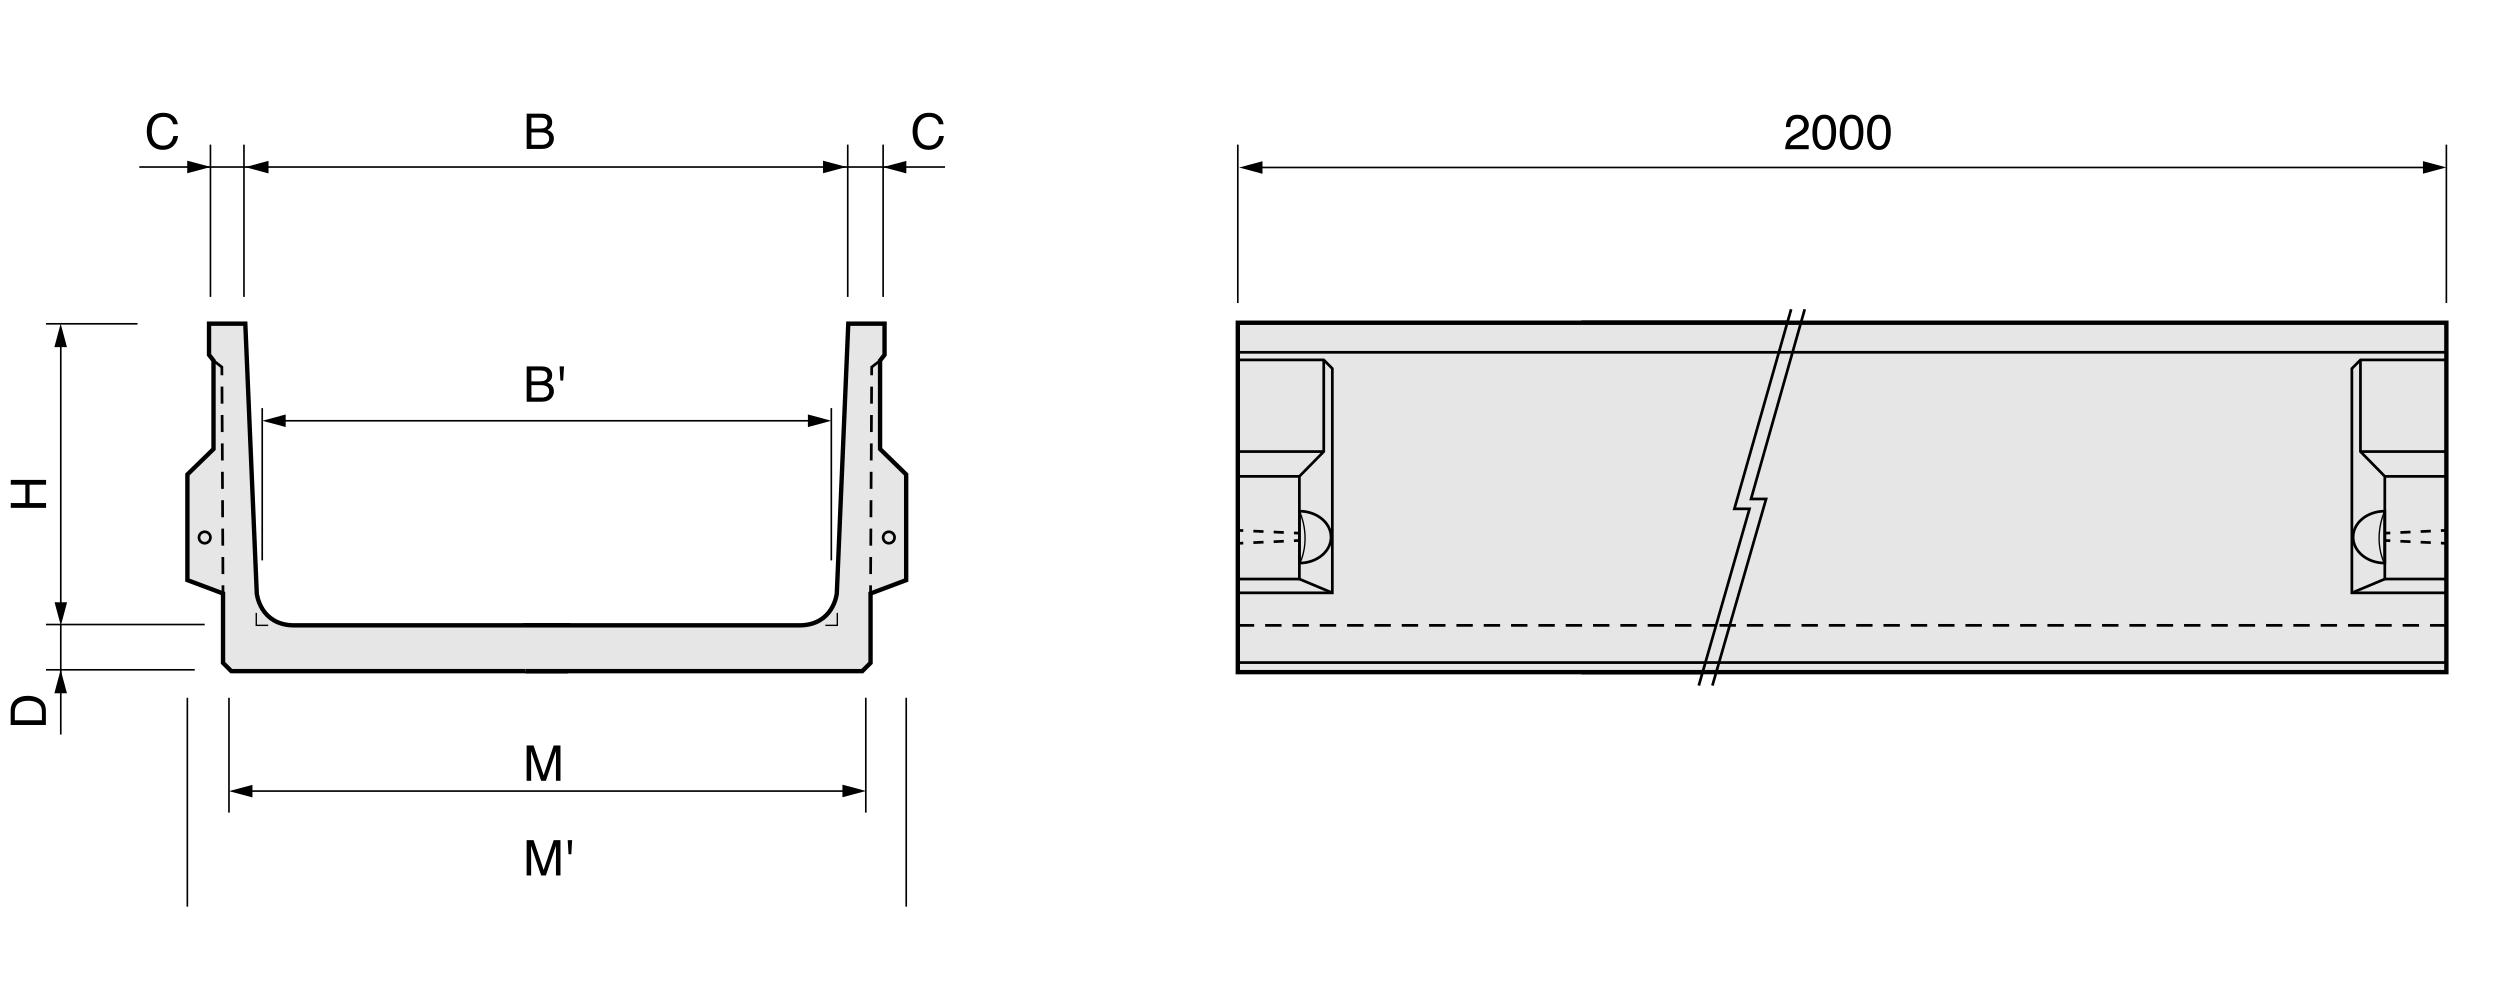 <?xml version="1.0" encoding="UTF-8"?><svg id="a" xmlns="http://www.w3.org/2000/svg" width="1000" height="400" xmlns:xlink="http://www.w3.org/1999/xlink" viewBox="0 0 1000 400"><defs><style>.e{stroke-width:.55px;}.e,.f,.g,.h,.i,.j,.k,.l{fill:none;}.e,.f,.g,.i,.j,.k,.l{stroke:#000;stroke-miterlimit:4;}.f{stroke-width:.66px;}.g,.i,.k,.l{stroke-width:1.09px;}.i{stroke-dasharray:6.56 4.37;}.j{stroke-width:1.75px;}.m{clip-path:url(#d);}.k{stroke-dasharray:4.06 4.06;}.l{stroke-dasharray:6.82 4.54;}.n{clip-path:url(#b);}.o{fill:#e6e6e6;}</style><clipPath id="c"><polygon class="h" points="684.96 274.22 706.44 199.58 700.41 199.58 721.89 123.71 995.35 123.71 995.35 274.22 684.96 274.22"/></clipPath><clipPath id="d"><polygon class="h" points="679.22 274.22 699.47 203.53 693.44 203.53 716.12 123.71 486.93 123.71 486.93 274.22 679.22 274.22"/></clipPath></defs><g id="b"><path d="M714.75,56.56c.44-.87,1.27-1.68,2.49-2.38l1.84-1.07c.83-.48,1.4-.9,1.73-1.22.52-.52.79-1.14.79-1.81,0-.81-.24-1.44-.72-1.9-.48-.46-1.11-.7-1.92-.7-1.18,0-2.01.46-2.45,1.35-.24.48-.37,1.14-.39,1.99h-1.75c0-1.2.24-2.16.66-2.93.74-1.33,2.08-1.99,3.95-1.99,1.57,0,2.73.42,3.45,1.27.72.85,1.09,1.79,1.09,2.84s-.39,2.03-1.16,2.82c-.46.46-1.25,1.01-2.4,1.66l-1.31.72c-.63.35-1.11.68-1.49.98-.63.55-1.05,1.18-1.2,1.86h7.52v1.64h-9.44c.07-1.18.31-2.21.74-3.1l-.02-.02Z"/><path d="M733.52,48.08c.61,1.14.92,2.69.92,4.65s-.28,3.41-.83,4.63c-.81,1.75-2.12,2.62-3.95,2.62-1.66,0-2.88-.72-3.69-2.14-.68-1.2-1.01-2.8-1.01-4.83,0-1.55.2-2.91.61-4.02.76-2.1,2.12-3.12,4.11-3.12,1.77,0,3.06.74,3.87,2.21h-.02ZM731.77,57.26c.52-.79.79-2.27.79-4.44,0-1.55-.2-2.84-.57-3.85-.39-1.01-1.14-1.51-2.23-1.51-1.03,0-1.77.48-2.23,1.44-.48.96-.7,2.36-.7,4.24,0,1.4.15,2.53.46,3.39.46,1.29,1.25,1.94,2.36,1.94.9,0,1.62-.39,2.14-1.18l-.02-.04Z"/><path d="M744.44,48.08c.61,1.14.92,2.69.92,4.65s-.28,3.41-.83,4.63c-.81,1.75-2.12,2.62-3.95,2.62-1.66,0-2.88-.72-3.69-2.14-.68-1.2-1.01-2.8-1.01-4.83,0-1.55.2-2.91.61-4.02.76-2.1,2.12-3.12,4.11-3.12,1.77,0,3.06.74,3.87,2.21h-.02ZM742.71,57.26c.52-.79.81-2.27.81-4.44,0-1.55-.2-2.84-.57-3.85-.39-1.01-1.14-1.51-2.23-1.51-1.03,0-1.77.48-2.23,1.44s-.7,2.36-.7,4.24c0,1.4.15,2.53.46,3.39.46,1.29,1.25,1.94,2.36,1.94.9,0,1.62-.39,2.14-1.18l-.04-.04Z"/><path d="M755.39,48.08c.61,1.14.92,2.69.92,4.65s-.28,3.41-.83,4.63c-.81,1.75-2.12,2.62-3.95,2.62-1.66,0-2.88-.72-3.69-2.14-.68-1.2-1.01-2.8-1.01-4.83,0-1.55.2-2.91.61-4.02.76-2.1,2.12-3.12,4.11-3.12,1.77,0,3.06.74,3.87,2.21h-.02ZM753.64,57.26c.52-.79.81-2.27.81-4.44,0-1.55-.2-2.84-.57-3.85-.39-1.01-1.14-1.51-2.23-1.51-1.03,0-1.77.48-2.23,1.44-.48.96-.7,2.36-.7,4.24,0,1.4.15,2.53.46,3.39.46,1.29,1.25,1.94,2.36,1.94.9,0,1.62-.39,2.14-1.18l-.04-.04Z"/><line class="f" x1="503.3" y1="66.99" x2="970.88" y2="66.99"/><polygon points="969.18 69.48 978.55 66.96 969.18 64.45 969.18 69.48"/><polygon points="505 64.49 495.63 67.01 505 69.52 505 64.49"/><line class="f" x1="495.12" y1="57.85" x2="495.12" y2="121.22"/><line class="f" x1="978.55" y1="57.85" x2="978.55" y2="121.22"/><g class="n"><rect class="o" x="633.42" y="129.09" width="345.13" height="139.76"/><path class="g" d="M953.92,225.23c-6.99,0-12.67-4.65-12.67-10.38s5.66-10.38,12.67-10.38v20.76Z"/><path class="e" d="M953.66,205.02s-4.54,9.79,0,20.17"/><rect class="j" x="633.42" y="129.09" width="345.13" height="139.76"/><line class="g" x1="978.55" y1="265.02" x2="633.44" y2="265.02"/><line class="g" x1="978.55" y1="140.91" x2="633.44" y2="140.91"/><line class="i" x1="978.55" y1="250.14" x2="633.44" y2="250.14"/><polyline class="g" points="978.55 143.97 944.18 143.97 940.75 147.42 940.75 237.14 978.55 237.14"/><polyline class="g" points="944.18 143.97 944.18 180.63 953.92 190.55 953.92 231.61 940.75 237.14"/><line class="g" x1="944.18" y1="180.63" x2="978.55" y2="180.63"/><line class="g" x1="953.92" y1="190.55" x2="978.55" y2="190.55"/><line class="g" x1="953.92" y1="231.61" x2="978.55" y2="231.61"/><line class="g" x1="953.92" y1="213.28" x2="956.11" y2="213.17"/><line class="k" x1="960.15" y1="212.99" x2="974.35" y2="212.34"/><line class="g" x1="976.36" y1="212.23" x2="978.55" y2="212.14"/><line class="g" x1="953.92" y1="216.18" x2="956.11" y2="216.29"/><line class="k" x1="960.15" y1="216.49" x2="974.35" y2="217.14"/><line class="g" x1="976.36" y1="217.23" x2="978.55" y2="217.34"/></g><g class="m"><rect class="o" x="495.12" y="129.09" width="260.61" height="139.76"/><path class="g" d="M519.75,225.23c6.99,0,12.67-4.65,12.67-10.38s-5.66-10.38-12.67-10.38v20.76Z"/><path class="e" d="M520.01,205.02s4.54,9.79,0,20.17"/><rect class="j" x="495.12" y="129.09" width="260.61" height="139.76"/><line class="g" x1="495.12" y1="265.02" x2="755.74" y2="265.02"/><line class="g" x1="495.12" y1="140.91" x2="755.74" y2="140.91"/><line class="i" x1="495.12" y1="250.14" x2="755.74" y2="250.14"/><polyline class="g" points="495.12 143.97 529.5 143.97 532.93 147.42 532.93 237.14 495.12 237.14"/><polyline class="g" points="529.5 143.97 529.5 180.63 519.75 190.55 519.75 231.61 532.93 237.14"/><line class="g" x1="529.5" y1="180.63" x2="495.12" y2="180.63"/><line class="g" x1="519.75" y1="190.55" x2="495.12" y2="190.55"/><line class="g" x1="519.75" y1="231.61" x2="495.12" y2="231.61"/><line class="g" x1="519.75" y1="213.28" x2="517.57" y2="213.17"/><line class="k" x1="513.52" y1="212.99" x2="499.34" y2="212.34"/><line class="g" x1="497.31" y1="212.23" x2="495.12" y2="212.14"/><line class="g" x1="519.75" y1="216.18" x2="517.57" y2="216.29"/><line class="k" x1="513.52" y1="216.49" x2="499.34" y2="217.14"/><line class="g" x1="497.31" y1="217.23" x2="495.12" y2="217.34"/></g><polyline class="g" points="716.45 123.71 693.75 203.53 699.8 203.53 679.52 274.22"/><polyline class="g" points="721.89 123.71 700.41 199.58 706.44 199.58 684.96 274.22"/><line class="f" x1="91.59" y1="279.11" x2="91.59" y2="325.04"/><line class="f" x1="74.94" y1="279.11" x2="74.94" y2="362.65"/><line class="f" x1="346.32" y1="279.11" x2="346.32" y2="325.04"/><line class="f" x1="362.49" y1="279.11" x2="362.49" y2="362.65"/><line class="f" x1="99.26" y1="316.43" x2="338.7" y2="316.43"/><polygon points="336.97 318.9 346.36 316.39 336.97 313.88 336.97 318.9"/><polygon points="100.98 313.94 91.59 316.45 100.98 318.97 100.98 313.94"/><path d="M210.69,298.19h2.73l4.04,11.93,4.02-11.93h2.71v14.12h-1.81v-11.89l-4.02,11.89h-1.9l-4.04-11.89v.44c0,.35,0,.87.02,1.57,0,.7.02,1.22.02,1.55v8.33h-1.81v-14.12h.04Z"/><path d="M210.69,336.06h2.73l4.04,11.93,4.02-11.93h2.71v14.12h-1.81v-11.89l-4.02,11.89h-1.9l-4.04-11.89v.44c0,.35,0,.87.02,1.57,0,.7.02,1.22.02,1.55v8.33h-1.81v-14.12h.04Z"/><path d="M228.85,336.06l-.33,5.64h-1.11l-.33-5.64h1.77Z"/><path d="M210.69,45.46h6.05c1.66,0,2.82.5,3.52,1.49.42.59.61,1.25.61,2.01,0,.9-.26,1.62-.76,2.19-.26.31-.63.57-1.14.83.72.28,1.27.59,1.62.94.63.61.96,1.46.96,2.53,0,.92-.28,1.73-.85,2.47-.85,1.09-2.21,1.66-4.06,1.66h-5.97v-14.12h.02ZM216.03,51.43c.81,0,1.44-.11,1.88-.33.7-.35,1.05-.98,1.05-1.9s-.37-1.55-1.11-1.86c-.42-.17-1.05-.26-1.88-.26h-3.41v4.37h3.47v-.02ZM216.68,57.94c1.18,0,2.01-.35,2.51-1.03.31-.44.48-.94.48-1.55,0-1.03-.46-1.73-1.38-2.1-.48-.2-1.14-.31-1.92-.31h-3.8v4.96h4.13l-.02.02Z"/><path d="M69.47,46.49c.98.94,1.53,2.01,1.64,3.21h-1.86c-.22-.92-.63-1.64-1.27-2.16s-1.51-.79-2.64-.79c-1.4,0-2.51.48-3.37,1.46-.85.98-1.29,2.47-1.29,4.48,0,1.66.39,2.99,1.16,4.02.76,1.03,1.92,1.55,3.45,1.55,1.4,0,2.49-.55,3.21-1.62.39-.57.68-1.31.87-2.25h1.86c-.17,1.49-.72,2.73-1.66,3.74-1.11,1.2-2.62,1.81-4.52,1.81-1.64,0-3.02-.5-4.13-1.49-1.46-1.31-2.21-3.34-2.21-6.07,0-2.08.55-3.78,1.66-5.11,1.18-1.44,2.84-2.16,4.92-2.16,1.79,0,3.17.48,4.15,1.42l.02-.04Z"/><path d="M375.78,46.49c.98.94,1.53,2.01,1.64,3.21h-1.86c-.22-.92-.63-1.64-1.27-2.16s-1.51-.79-2.64-.79c-1.4,0-2.51.48-3.36,1.46s-1.29,2.47-1.29,4.48c0,1.66.39,2.99,1.16,4.02.76,1.03,1.92,1.55,3.45,1.55,1.4,0,2.49-.55,3.21-1.62.39-.57.68-1.31.87-2.25h1.86c-.17,1.49-.72,2.73-1.66,3.74-1.11,1.2-2.62,1.81-4.52,1.81-1.64,0-3.02-.5-4.13-1.49-1.46-1.31-2.21-3.34-2.21-6.07,0-2.08.55-3.78,1.66-5.11,1.18-1.44,2.84-2.16,4.92-2.16,1.79,0,3.17.48,4.15,1.42l.02-.04Z"/><line class="f" x1="97.59" y1="57.85" x2="97.59" y2="118.77"/><line class="f" x1="104.89" y1="163.24" x2="104.89" y2="224.16"/><line class="f" x1="332.53" y1="163.24" x2="332.53" y2="224.16"/><line class="f" x1="84.18" y1="57.85" x2="84.18" y2="118.77"/><line class="f" x1="55.73" y1="66.81" x2="378" y2="66.81"/><line class="f" x1="109.57" y1="168.31" x2="327.86" y2="168.31"/><polygon points="329.21 69.3 338.59 66.79 329.21 64.28 329.21 69.3"/><polygon points="74.89 69.3 84.29 66.79 74.89 64.28 74.89 69.3"/><polygon points="107.41 64.34 98.03 66.85 107.41 69.37 107.41 64.34"/><polygon points="114.27 165.79 104.89 168.31 114.27 170.82 114.27 165.79"/><polygon points="323.16 170.82 332.53 168.31 323.16 165.79 323.16 170.82"/><polygon points="362.53 64.34 353.14 66.85 362.53 69.37 362.53 64.34"/><line class="f" x1="339.09" y1="57.85" x2="339.09" y2="118.77"/><line class="f" x1="353.25" y1="57.85" x2="353.25" y2="118.77"/><line class="f" x1="24.31" y1="242.6" x2="24.31" y2="137.13"/><polygon points="26.78 138.85 24.26 129.46 21.75 138.85 26.78 138.85"/><polygon points="21.82 240.9 24.33 250.27 26.84 240.9 21.82 240.9"/><line class="f" x1="24.31" y1="293.82" x2="24.31" y2="249.81"/><polygon points="26.78 277.3 24.26 267.92 21.75 277.3 26.78 277.3"/><path d="M4.31,203.14v-1.92h5.83v-7.34h-5.83v-1.92h14.12v1.92h-6.6v7.34h6.6v1.92H4.31Z"/><path d="M4.27,289.97v-5.7c0-1.94.68-3.45,2.05-4.52,1.25-.96,2.84-1.42,4.76-1.42,1.51,0,2.86.28,4.06.85,2.14.98,3.21,2.69,3.21,5.11v5.7H4.27v-.02ZM16.75,284.66c0-.66-.07-1.18-.2-1.6-.24-.74-.72-1.35-1.44-1.81-.57-.37-1.29-.66-2.19-.81-.52-.09-1.03-.15-1.49-.15-1.75,0-3.1.35-4.06,1.05s-1.44,1.81-1.44,3.37v3.39h10.84v-3.41l-.02-.02Z"/><line class="f" x1="18.39" y1="129.52" x2="55.01" y2="129.52"/><line class="f" x1="18.39" y1="267.92" x2="77.89" y2="267.92"/><line class="f" x1="18.39" y1="249.81" x2="81.88" y2="249.81"/><path class="o" d="M228.2,250.14h-110.48c-13.74,0-15.01-12.74-15.01-12.74l-4.59-107.94h-14.51v12.48l1.79,2.29v35.38l-10.44,10.18v42.26l14.25,5.35v27.75l3.3,3.3h134.67"/><path class="j" d="M228.2,250.14h-110.48c-13.74,0-15.01-12.74-15.01-12.74l-4.59-107.94h-14.51v12.48l1.79,2.29v35.38l-10.44,10.18v42.26l14.25,5.35v27.75l3.3,3.3h134.67"/><polyline class="g" points="85.38 144.23 88.74 146.83 88.77 150.11"/><line class="l" x1="88.79" y1="154.65" x2="89.18" y2="231.85"/><line class="g" x1="89.18" y1="234.12" x2="89.2" y2="237.4"/><polyline class="e" points="102.51 245.16 102.51 250.14 107.27 250.14"/><circle class="g" cx="81.88" cy="215" r="2.29"/><path class="o" d="M209.23,250.14h110.48c13.74,0,15.01-12.74,15.01-12.74l4.59-107.94h14.51v12.48l-1.79,2.29v35.38l10.44,10.18v42.26l-14.25,5.35v27.75l-3.3,3.3h-134.67"/><path class="j" d="M209.23,250.14h110.48c13.74,0,15.01-12.74,15.01-12.74l4.59-107.94h14.51v12.48l-1.79,2.29v35.38l10.44,10.18v42.26l-14.25,5.35v27.75l-3.3,3.3h-134.67"/><polyline class="g" points="352.05 144.23 348.68 146.83 348.66 150.11"/><line class="l" x1="348.64" y1="154.65" x2="348.24" y2="231.85"/><line class="g" x1="348.24" y1="234.12" x2="348.22" y2="237.4"/><polyline class="e" points="334.92 245.16 334.92 250.14 330.15 250.14"/><circle class="g" cx="355.54" cy="215" r="2.29"/><path d="M210.69,146.57h6.05c1.66,0,2.82.5,3.52,1.49.42.59.61,1.25.61,2.01,0,.9-.26,1.62-.76,2.19-.26.31-.63.57-1.14.83.72.28,1.27.59,1.62.94.63.61.96,1.46.96,2.53,0,.92-.28,1.73-.85,2.47-.85,1.09-2.21,1.66-4.06,1.66h-5.97v-14.12h.02ZM216.03,152.53c.81,0,1.44-.11,1.88-.33.7-.35,1.05-.98,1.05-1.9s-.37-1.55-1.11-1.86c-.42-.17-1.05-.26-1.88-.26h-3.41v4.37h3.47v-.02ZM216.68,159.04c1.18,0,2.01-.35,2.51-1.03.31-.44.48-.94.48-1.55,0-1.03-.46-1.73-1.38-2.1-.48-.2-1.14-.31-1.92-.31h-3.8v4.96h4.13l-.02.02Z"/><path d="M225.6,146.57l-.33,5.64h-1.11l-.33-5.64h1.77Z"/></g></svg>